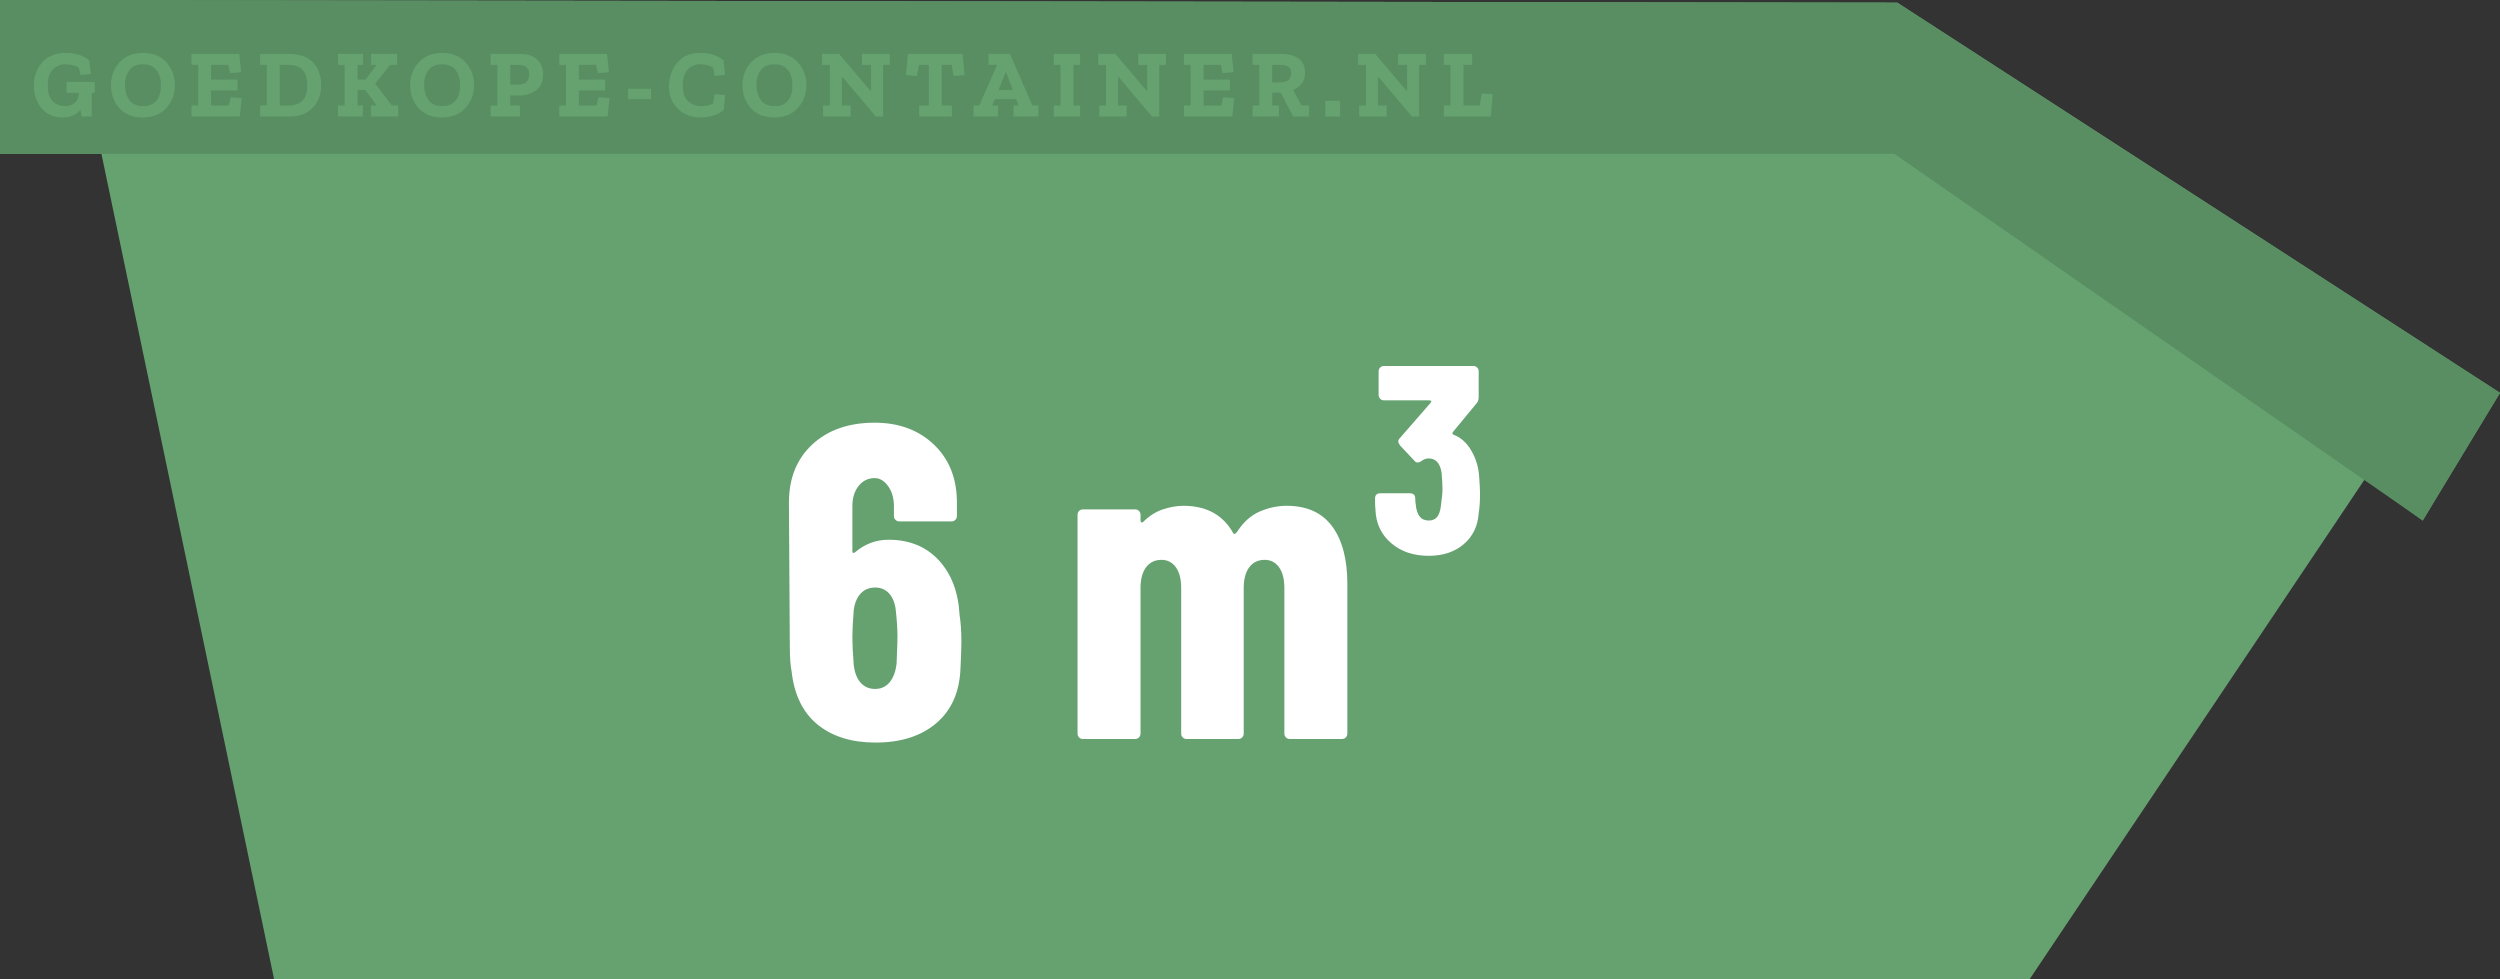 <?xml version="1.0" encoding="UTF-8"?>
<svg id="b" data-name="Laag 2" xmlns="http://www.w3.org/2000/svg" width="241.696" height="94.676" viewBox="0 0 241.696 94.676">
  <rect x="0" y="0" width="241.696" height="94.676" fill="#333333" stroke="none"/>
  <g id="c" data-name="Laag 1">
    <g id="d" data-name="6m_green_2">
      <polygon points="9.804 14.867 26.502 94.676 196.214 94.676 228.671 46.259 234.222 50.324 241.696 37.981 183.424 .256 0 0 0 14.867 9.804 14.867" fill="#65a270"/>
      <polygon points="0 0 0 14.867 183.136 14.867 234.222 50.324 241.696 37.981 183.424 .256 0 0" fill="#588e62"/>
      <g>
        <path d="m92.944,62.029c0,.634-.029,1.497-.086,2.591-.087,2.275-.864,4.038-2.333,5.291-1.468,1.253-3.427,1.879-5.873,1.879-2.304,0-4.168-.576-5.593-1.728-1.426-1.151-2.268-2.865-2.527-5.14-.115-.604-.173-1.396-.173-2.376l-.086-13.949c0-2.361.756-4.239,2.268-5.637,1.512-1.396,3.52-2.095,6.024-2.095,2.333,0,4.239.706,5.723,2.116,1.482,1.411,2.225,3.282,2.225,5.615v1.295c0,.145-.051.267-.151.367-.102.102-.224.151-.367.151h-5.053c-.145,0-.267-.05-.367-.151-.102-.101-.151-.223-.151-.367v-.95c0-.777-.188-1.425-.562-1.943-.374-.518-.807-.777-1.296-.777-.634,0-1.151.253-1.555.756-.403.504-.604,1.159-.604,1.965v4.362c0,.087.028.137.087.151.057.015.114-.007.172-.064.95-.806,2.03-1.21,3.239-1.21,2.016,0,3.635.663,4.859,1.987,1.224,1.324,1.893,3.095,2.008,5.312.115.691.173,1.541.173,2.549Zm-6.176-.432c0-.778-.059-1.67-.173-2.678-.087-.662-.303-1.181-.647-1.556-.346-.373-.793-.562-1.339-.562-.577,0-1.044.194-1.404.584-.36.389-.583.928-.669,1.619-.087,1.123-.13,1.986-.13,2.592,0,.69.043,1.583.13,2.678.086.749.309,1.324.669,1.728s.827.604,1.404.604,1.043-.216,1.403-.648c.359-.432.583-1.036.669-1.813.058-1.382.087-2.231.087-2.548Z" fill="#fff"/>
        <path d="m128.791,50.887c.979,1.324,1.469,3.182,1.469,5.571v14.468c0,.145-.051.267-.151.367-.102.102-.224.151-.367.151h-5.053c-.145,0-.267-.05-.367-.151-.102-.101-.151-.223-.151-.367v-14.079c0-.864-.173-1.533-.519-2.009-.346-.475-.807-.713-1.382-.713-.634,0-1.131.238-1.49.713-.36.476-.54,1.145-.54,2.009v14.079c0,.145-.051.267-.15.367-.102.102-.224.151-.367.151h-5.011c-.144,0-.267-.05-.366-.151-.102-.101-.151-.223-.151-.367v-14.079c0-.864-.173-1.533-.519-2.009-.346-.475-.807-.713-1.382-.713-.634,0-1.131.238-1.49.713-.36.476-.54,1.145-.54,2.009v14.079c0,.145-.051.267-.151.367-.101.102-.223.151-.367.151h-5.053c-.145,0-.267-.05-.367-.151-.102-.101-.151-.223-.151-.367v-21.162c0-.145.05-.267.151-.367.101-.101.223-.151.367-.151h5.053c.145,0,.267.051.367.151s.151.223.151.367v.562c0,.086.028.144.087.173.057.028.114.015.173-.044.575-.575,1.209-.979,1.899-1.209.691-.23,1.354-.346,1.987-.346,2.246,0,3.857.893,4.837,2.678l.087.043c.086,0,.187-.086.302-.259.604-.921,1.332-1.562,2.182-1.922.849-.359,1.705-.54,2.569-.54,1.958,0,3.426.663,4.405,1.987Z" fill="#fff"/>
        <path d="m143.086,47.733c0,.749-.043,1.382-.129,1.9-.087,1.238-.569,2.231-1.447,2.98-.879.749-2.008,1.122-3.391,1.122-1.468,0-2.678-.41-3.628-1.23s-1.454-1.879-1.511-3.175c-.029-.259-.044-.633-.044-1.122,0-.346.173-.519.519-.519h2.851c.346,0,.519.173.519.519,0,.201.014.374.043.518.086,1.065.503,1.599,1.252,1.599.346,0,.611-.108.8-.324.187-.216.309-.54.367-.972.114-.806.172-1.382.172-1.728,0-.374-.028-.907-.086-1.599-.145-.921-.562-1.382-1.253-1.382-.23,0-.446.072-.647.216-.145.116-.288.173-.432.173-.115,0-.216-.057-.303-.173l-1.382-1.468c-.115-.173-.173-.303-.173-.389,0-.115.058-.23.173-.346l2.937-3.369c.145-.173.101-.259-.129-.259h-4.362c-.145,0-.267-.05-.367-.151-.102-.101-.151-.223-.151-.367v-2.289c0-.144.05-.266.151-.367.101-.101.223-.15.367-.15h8.638c.144,0,.266.05.367.15.101.102.151.224.151.367v2.462c0,.288-.072.504-.216.647l-2.246,2.722c-.115.145-.102.245.043.302.691.26,1.26.771,1.706,1.533.446.764.697,1.592.756,2.483.058.749.086,1.311.086,1.685Z" fill="#fff"/>
      </g>
      <g>
        <path d="m9.165,8.971h-.298v2.29h-.968l-.121-.633c-.187.217-.424.393-.713.525-.288.134-.628.2-1.019.2-.851,0-1.525-.295-2.024-.884-.5-.59-.75-1.319-.75-2.188s.264-1.614.791-2.234c.528-.62,1.304-.931,2.327-.931.49,0,.936.071,1.336.214s.7.313.898.512l.168,1.312-1.006.094-.167-.708c-.162-.105-.365-.186-.61-.242-.245-.056-.47-.083-.675-.083-.496,0-.907.167-1.233.502-.325.335-.488.851-.488,1.546,0,.67.153,1.169.461,1.498.307.329.705.493,1.196.493.409,0,.735-.108.977-.325.242-.218.363-.524.363-.922v-.037h-1.182v-1.052h2.736v1.052Z" fill="#65a270"/>
        <path d="m16.909,8.226c0,.856-.274,1.592-.824,2.206-.549.615-1.313.922-2.294.922-.987,0-1.744-.307-2.271-.922-.527-.614-.791-1.343-.791-2.188,0-.881.279-1.622.838-2.225.559-.602,1.312-.902,2.262-.902.968,0,1.724.306,2.267.917s.814,1.342.814,2.191Zm-1.35.038c0-.646-.149-1.148-.447-1.509-.298-.359-.729-.539-1.294-.539-.602,0-1.042.19-1.321.572s-.419.857-.419,1.429c0,.553.137,1.03.409,1.434.273.403.729.604,1.368.604.59,0,1.021-.185,1.294-.554.273-.369.41-.849.41-1.438Z" fill="#65a270"/>
        <path d="m23.183,11.261h-4.673v-1.062h.651v-3.928h-.651v-1.062h4.617l.186,1.769-1.061.093-.187-.8h-1.657v1.424h2.551v1.052h-2.551v1.452h1.713l.187-.801,1.061.094-.186,1.769Z" fill="#65a270"/>
        <path d="m31.049,8.207c0,.919-.271,1.657-.81,2.216-.54.559-1.288.838-2.244.838h-2.848v-1.062h.651v-3.928h-.651v-1.062h2.773c1.036,0,1.816.276,2.341.828.524.553.787,1.275.787,2.169Zm-1.341.019c0-1.303-.604-1.954-1.814-1.954h-.848v3.928h.848c.583,0,1.031-.155,1.345-.465.313-.311.47-.813.47-1.509Z" fill="#65a270"/>
        <path d="m38.496,11.261h-2.635v-1.062h.559l-1.107-1.489h-.745v1.489h.512v1.062h-2.41v-1.062h.651v-3.928h-.651v-1.062h2.438v1.062h-.54v1.424h.764l1.07-1.424h-.521v-1.062h2.514v1.062h-.68l-1.442,1.814,1.601,2.113h.624v1.062Z" fill="#65a270"/>
        <path d="m45.831,8.226c0,.856-.274,1.592-.824,2.206-.549.615-1.313.922-2.294.922-.987,0-1.744-.307-2.271-.922-.527-.614-.791-1.343-.791-2.188,0-.881.279-1.622.838-2.225.559-.602,1.312-.902,2.262-.902.968,0,1.724.306,2.267.917s.814,1.342.814,2.191Zm-1.35.038c0-.646-.149-1.148-.447-1.509-.298-.359-.729-.539-1.294-.539-.602,0-1.042.19-1.321.572s-.419.857-.419,1.429c0,.553.137,1.03.409,1.434.273.403.729.604,1.368.604.59,0,1.021-.185,1.294-.554.273-.369.41-.849.41-1.438Z" fill="#65a270"/>
        <path d="m52.505,7.184c0,.688-.226,1.202-.675,1.54-.45.339-.974.508-1.569.508h-.931v.968h.931v1.062h-2.829v-1.062h.651v-3.928h-.651v-1.062h2.773c.751,0,1.322.177,1.713.53.391.354.587.835.587,1.443Zm-1.341.019c0-.298-.082-.527-.247-.688-.164-.162-.454-.242-.87-.242h-.717v1.908h.698c.429,0,.725-.09.889-.271.165-.18.247-.415.247-.707Z" fill="#65a270"/>
        <path d="m58.741,11.261h-4.673v-1.062h.651v-3.928h-.651v-1.062h4.617l.186,1.769-1.061.093-.187-.8h-1.657v1.424h2.551v1.052h-2.551v1.452h1.713l.187-.801,1.061.094-.186,1.769Z" fill="#65a270"/>
        <path d="m60.723,8.58h2.225v1.005h-2.225v-1.005Z" fill="#65a270"/>
        <path d="m69.976,10.618c-.199.218-.517.395-.954.53-.438.137-.874.205-1.308.205-.863,0-1.586-.277-2.169-.833-.584-.556-.875-1.283-.875-2.183,0-.472.099-.956.298-1.452.198-.496.524-.915.978-1.257.452-.341,1.061-.512,1.824-.512.515,0,.959.076,1.331.228.372.152.654.318.847.498l.149,1.406-1.015.093-.131-.801c-.161-.105-.356-.186-.586-.242-.229-.056-.447-.083-.651-.083-.521,0-.936.174-1.243.521-.307.348-.461.854-.461,1.518,0,.701.168,1.21.503,1.526s.764.475,1.284.475c.49,0,.875-.083,1.154-.251l.131-.903,1.015.094-.121,1.424Z" fill="#65a270"/>
        <path d="m77.963,8.226c0,.856-.274,1.592-.824,2.206-.549.615-1.313.922-2.294.922-.987,0-1.744-.307-2.271-.922-.527-.614-.791-1.343-.791-2.188,0-.881.279-1.622.838-2.225.559-.602,1.312-.902,2.262-.902.968,0,1.724.306,2.267.917s.814,1.342.814,2.191Zm-1.35.038c0-.646-.149-1.148-.447-1.509-.298-.359-.729-.539-1.294-.539-.602,0-1.042.19-1.321.572s-.419.857-.419,1.429c0,.553.137,1.03.409,1.434.273.403.729.604,1.368.604.59,0,1.021-.185,1.294-.554.273-.369.41-.849.41-1.438Z" fill="#65a270"/>
        <path d="m86.024,6.271h-.651v4.989l-.698.009-3.249-3.844h-.037v2.773h.838v1.062h-2.653v-1.062h.651v-3.928h-.754v-1.062h1.648l3.053,3.593h.037v-2.531h-.875v-1.062h2.69v1.062Z" fill="#65a270"/>
        <path d="m93.247,7.258l-1.061.093-.187-1.079h-.959v3.928h.987v1.062h-3.165v-1.062h.931v-3.928h-.959l-.186,1.079-1.062-.093.187-2.048h5.287l.186,2.048Z" fill="#65a270"/>
        <path d="m100.395,11.261h-2.41v-1.062h.483l-.224-.614h-2.057l-.251.614h.567v1.062h-2.383v-1.062h.549l1.731-3.928h-.838v-1.062h2.076l2.178,4.989h.577v1.062Zm-2.485-2.569l-.633-1.703h-.056l-.68,1.703h1.368Z" fill="#65a270"/>
        <path d="m104.425,11.261h-2.55v-1.062h.651v-3.928h-.651v-1.062h2.55v1.062h-.651v3.928h.651v1.062Z" fill="#65a270"/>
        <path d="m112.729,6.271h-.651v4.989l-.698.009-3.249-3.844h-.037v2.773h.838v1.062h-2.653v-1.062h.651v-3.928h-.754v-1.062h1.648l3.053,3.593h.037v-2.531h-.875v-1.062h2.69v1.062Z" fill="#65a270"/>
        <path d="m119.133,11.261h-4.673v-1.062h.651v-3.928h-.651v-1.062h4.617l.186,1.769-1.061.093-.187-.8h-1.657v1.424h2.551v1.052h-2.551v1.452h1.713l.187-.801,1.061.094-.186,1.769Z" fill="#65a270"/>
        <path d="m126.561,11.261h-1.545l-1.201-2.309h-.819v1.247h.651v1.062h-2.55v-1.062h.651v-3.928h-.651v-1.062h2.736c.751,0,1.328.153,1.731.461.403.307.605.765.605,1.373,0,.409-.106.752-.317,1.028s-.49.482-.837.619l.818,1.508h.727v1.062Zm-1.731-4.189c0-.304-.09-.513-.27-.628-.181-.114-.497-.172-.95-.172h-.614v1.694h.596c.479,0,.804-.078.978-.233s.261-.375.261-.661Z" fill="#65a270"/>
        <path d="m128.134,11.261v-1.518h1.424v1.518h-1.424Z" fill="#65a270"/>
        <path d="m137.852,6.271h-.651v4.989l-.698.009-3.249-3.844h-.037v2.773h.838v1.062h-2.653v-1.062h.651v-3.928h-.754v-1.062h1.648l3.053,3.593h.037v-2.531h-.875v-1.062h2.69v1.062Z" fill="#65a270"/>
        <path d="m144.126,11.261h-4.542v-1.062h.651v-3.928h-.651v-1.062h2.746v1.062h-.848v3.928h1.583l.186-1.173,1.062.093-.187,2.142Z" fill="#65a270"/>
      </g>
    </g>
  </g>
</svg>